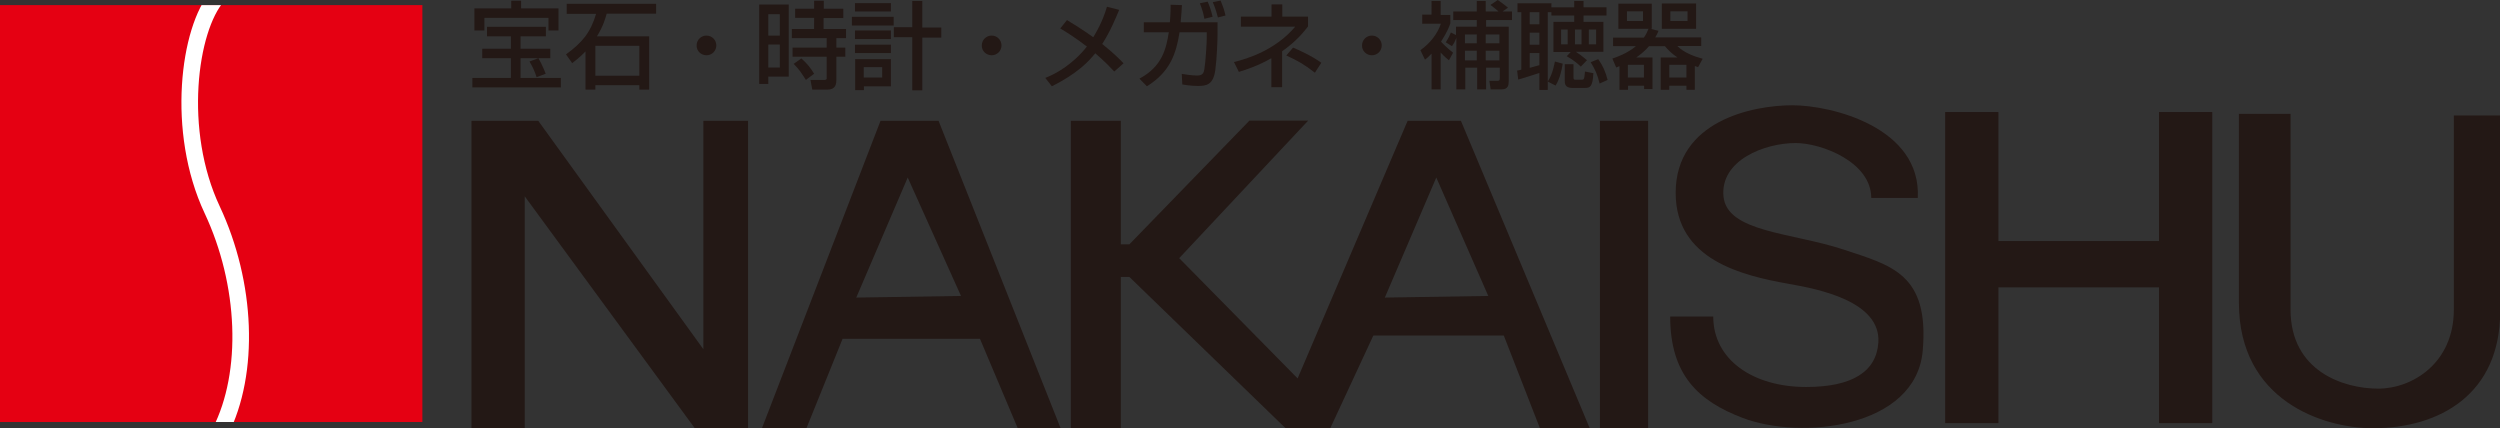 <?xml version="1.0" encoding="UTF-8"?><svg id="_レイヤー_2" xmlns="http://www.w3.org/2000/svg" xmlns:xlink="http://www.w3.org/1999/xlink" viewBox="0 0 137.02 23.47"><rect x="0" y="0" width="137.02" height="23.47" fill="#333333" stroke="none"/><defs><style>.cls-1{clip-path:url(#clippath);}.cls-2{fill:#e50012;}.cls-3{fill:#231815;}.cls-4{fill:none;stroke:#fff;stroke-width:.91px;}</style><clipPath id="clippath"><rect class="cls-2" y=".28" width="23.15" height="22.85"/></clipPath></defs><g id="_レイヤー_1-2"><g><g><g><polygon class="cls-3" points="25.84 6.62 25.84 23.47 28.76 23.47 28.76 10.76 38.08 23.47 41 23.47 41 6.62 38.55 6.62 38.55 19.14 29.5 6.62 25.84 6.62"/><path class="cls-3" d="M48.25,6.62h3.19l6.69,16.85h-2.35l-2.07-4.9h-7.53l-1.98,4.9h-2.44l6.5-16.85Zm1.5,3.11l-2.82,6.58,5.74-.09-2.92-6.49Z"/><rect class="cls-3" x="58.69" y="6.62" width="2.74" height="16.85"/><path class="cls-3" d="M81.57,16.22l-5.67,.09,2.82-6.58,2.85,6.49Zm-9.89-9.61h-3.2l-6.58,6.78h-1.98v1.79h1.98l8.56,8.29h2.45l2.36-5.08h7.15l1.98,5.08h2.73l-7.06-16.85h-2.92l-6.03,14.12-6.49-6.59,7.06-7.53Z"/><rect class="cls-3" x="87.69" y="6.62" width="2.64" height="16.85"/><path class="cls-3" d="M105.1,10.85h-2.54c0-1.97-2.73-3.01-4.14-3.01-1.72,0-4.14,.95-3.96,2.92,.19,1.98,3.76,1.98,6.59,2.92,2.61,.87,4.7,1.32,4.33,5.55-.38,4.23-6.68,4.9-9.88,3.67-2.41-.92-3.96-2.35-3.96-5.55h2.36c0,2.36,2.17,3.86,5.09,3.86,2.54,0,3.86-.85,3.96-2.45,.13-2.25-3.3-2.92-4.9-3.2-2.58-.46-6.21-1.32-6.21-4.99,0-3.96,4.24-4.8,6.4-4.8s7.07,1.22,6.87,5.08Z"/><rect class="cls-3" x="106.61" y="6.14" width="2.92" height="17.05"/><rect class="cls-3" x="108.12" y="13.21" width="12.14" height="2.54"/><rect class="cls-3" x="118.33" y="6.14" width="2.92" height="17.05"/><path class="cls-3" d="M125.53,6.24h-2.82v10.35c0,5.37,4.61,6.88,7.35,6.88,3.67,0,6.97-1.88,6.97-6.4V6.33h-2.54v10.64c0,2.92-2.26,4.33-4.15,4.33s-4.8-.95-4.8-4.33,0,0,0,0V6.24Z"/></g><g><rect class="cls-2" y=".28" width="23.15" height="22.85"/><g class="cls-1"><path class="cls-4" d="M11.93-.22c-1.58,1.8-2.33,7.4-.3,11.72,1.89,4.03,2.1,8.91,.44,12.17"/></g></g></g><g><path class="cls-3" d="M26.68,1.47h3.24v.52h-1.39v.68h1.63v.52h-1.63v1.08h2.21v.52h-4.85v-.52h2.11v-1.08h-1.57v-.52h1.57v-.68h-1.31v-.52ZM28.02,.04h.54V.46h2.05V1.67h-.55V.98h-3.51v.69h-.55V.46h2.02V.04Zm1.49,3.15c.21,.36,.36,.75,.4,.85l-.5,.19c-.11-.33-.19-.52-.39-.86l.49-.18Z"/><path class="cls-3" d="M32.09,2.82c-.32,.33-.55,.5-.73,.64l-.34-.48c.9-.65,1.35-1.21,1.65-2.22h-1.61V.21h4.9V.75h-2.71c-.06,.22-.17,.65-.53,1.24h2.86v2.92h-.54v-.24h-2.41v.24h-.54V2.82Zm.54-.31v1.64h2.41v-1.64h-2.41Z"/><path class="cls-3" d="M39.26,2.49c0,.3-.24,.54-.54,.54s-.55-.24-.54-.54c0-.3,.24-.54,.54-.54s.54,.24,.54,.54Z"/><path class="cls-3" d="M41.61,.25h1.62v3.95h-1.12v.4h-.5V.25Zm.5,.53V1.95h.63V.78h-.63Zm0,1.66v1.26h.63v-1.26h-.63Zm4.1-1.45h-1.07v.6h1.23v.5h-.53v.52h.49v.5h-.49v1.27c0,.15,0,.53-.48,.53h-.84l-.1-.53h.78s.11,0,.11-.08v-1.19h-1.87v-.5h1.87v-.52h-1.91v-.5h1.22V.98h-1.04V.48h1.04V.04h.53V.48h1.07v.5Zm-2.29,2.21c.34,.31,.49,.5,.7,.84l-.45,.34c-.29-.45-.36-.56-.67-.88l.42-.3Z"/><path class="cls-3" d="M46.69,.92h2.29v.48h-2.29v-.48Zm.17-.75h1.97v.46h-1.97V.16Zm0,1.5h1.97v.47h-1.97v-.47Zm0,.78h1.97v.46h-1.97v-.46Zm0,.79h1.97v1.49h-1.48v.21h-.48v-1.7Zm.48,.44v.57h1.01v-.57h-1.01Zm3.21-2.17h1.04v.55h-1.04v2.89h-.55V2.04h-1.01v-.55h1.01V.05h.55V1.5Z"/><path class="cls-3" d="M54.89,2.49c0,.3-.24,.54-.54,.54s-.55-.24-.54-.54c0-.3,.24-.54,.54-.54s.54,.24,.54,.54Z"/><path class="cls-3" d="M61.07,3.92c-.18-.19-.46-.5-1.04-1-.37,.46-1,1.12-2.38,1.81l-.36-.46c.24-.1,.87-.34,1.65-1.04,.24-.22,.47-.47,.63-.68-.7-.53-1.14-.8-1.46-.99l.37-.46c.33,.2,.82,.5,1.44,.94,.49-.8,.67-1.4,.75-1.67l.67,.17c-.15,.36-.47,1.16-.93,1.87,.66,.53,.98,.86,1.17,1.06l-.52,.46Z"/><path class="cls-3" d="M66.73,1.23v.68c0,.26-.03,1.24-.12,1.92-.11,.82-.49,.88-.94,.88-.17,0-.47-.01-.87-.08l-.03-.58c.18,.03,.58,.09,.84,.09,.33,0,.37-.17,.4-.36,.06-.31,.13-1.42,.13-1.68v-.33h-1.49c-.19,1.19-.53,2.18-1.79,2.96l-.41-.42c1.26-.67,1.47-1.66,1.61-2.54h-1.37v-.55h1.43c.04-.49,.04-.79,.04-.96l.62,.02c-.01,.23-.03,.52-.07,.94h2.02Zm-.72-.2c-.07-.36-.13-.55-.25-.85l.43-.09c.08,.19,.18,.43,.27,.83l-.45,.11Zm.74-.08c-.05-.19-.14-.52-.28-.83l.43-.09c.12,.29,.18,.46,.27,.82l-.43,.11Z"/><path class="cls-3" d="M70.27,4.78h-.59v-1.59c-.69,.4-1.35,.62-1.78,.75l-.27-.54c.74-.18,2.27-.65,3.36-1.94h-2.98V.91h1.68V.24h.59V.91h1.41v.54c-.23,.29-.63,.81-1.42,1.36v1.96Zm1.79-.8c-.56-.44-.93-.65-1.56-.94l.37-.43c.29,.12,1.01,.44,1.55,.83l-.35,.54Z"/><path class="cls-3" d="M75.73,2.49c0,.3-.24,.54-.54,.54s-.55-.24-.54-.54c0-.3,.24-.54,.54-.54s.54,.24,.54,.54Z"/><path class="cls-3" d="M79.41,3.3c-.11-.09-.24-.19-.45-.42v2.02h-.5v-1.96c-.15,.16-.24,.24-.36,.33l-.25-.52c.51-.36,.94-.89,1.12-1.45h-1.02v-.5h.51V.05h.5V.82h.53v.46c-.06,.17-.16,.46-.51,1,.05,.06,.28,.31,.66,.61l-.23,.42Zm.39-1.38v-.46h1.14v-.36h-1.29v-.47h1.29V.05h.49V.63h.7c-.09-.08-.25-.22-.44-.36l.4-.27c.14,.09,.38,.27,.56,.42l-.3,.21h.52v.47h-1.42v.36h1.24v2.97c0,.25-.03,.47-.41,.47h-.58l-.07-.47h.41c.1,0,.16,0,.16-.14v-.58h-.75v1.19h-.49v-1.19h-.65v1.19h-.49V2.07c-.1,.27-.17,.36-.24,.46l-.34-.21c.09-.14,.17-.27,.28-.54l.3,.15Zm.49-.03v.48h.65v-.48h-.65Zm0,.89v.53h.65v-.53h-.65Zm1.14-.89v.48h.75v-.48h-.75Zm0,.89v.53h.75v-.53h-.75Z"/><path class="cls-3" d="M86.09,2.85h-.95V1.2h1.14v-.35h-1.25v-.18h-.2v3.8c.29-.45,.36-.97,.39-1.1l.43,.12c-.06,.37-.15,.8-.39,1.2l-.43-.22v.46h-.46v-.93c-.29,.09-.92,.3-1.16,.36l-.06-.49c.07-.01,.18-.04,.23-.05V.67h-.21V.18h1.86v.22h1.25V.05h.51V.4h1.26v.45h-1.26v.35h1.09v1.64h-1.51c.11,.07,.32,.21,.61,.46l-.34,.35c-.09-.09-.36-.34-.77-.57l.23-.24Zm-2.25-2.17v.65h.53V.67h-.53Zm0,1.11v.66h.53v-.66h-.53Zm.53,1.12h-.53v.81c.29-.08,.44-.12,.53-.15v-.66Zm1.19-1.29v.81h.36v-.81h-.36Zm.21,1.9h.47v.73c0,.11,.03,.12,.15,.12h.29c.13,0,.15,0,.19-.45l.46,.09c-.04,.74-.18,.81-.46,.81h-.69c-.42,0-.42-.25-.42-.42v-.89Zm.55-1.9v.81h.36v-.81h-.36Zm.76,0v.81h.4v-.81h-.4Zm.52,1.63c.24,.33,.4,.69,.51,1.13l-.44,.2c-.11-.48-.25-.79-.49-1.17l.42-.17Z"/><path class="cls-3" d="M88.75,3.63s-.11,.05-.17,.07l-.21-.49c.18-.06,.81-.27,1.29-.68h-1.25v-.47h1.69c.13-.19,.18-.31,.25-.48h-1.65V.2h1.83V1.58h-.06l.43,.11c-.05,.12-.08,.2-.18,.36h2.52v.47h-1.31c.35,.36,.91,.57,1.39,.7l-.25,.46c-.08-.03-.12-.04-.18-.06v1.3h-.46v-.22h-.94v.22h-.47v-1.77h.92c-.35-.23-.55-.46-.69-.62h-.87c-.28,.33-.61,.56-.7,.62h.89v1.73h-.46v-.18h-.88v.22h-.47v-1.29Zm.42-3.01v.53h.88V.62h-.88Zm.05,2.93v.7h.88v-.7h-.88Zm1.86-3.36h1.88V1.58h-1.88V.2Zm.41,3.36v.7h.94v-.7h-.94Zm.06-2.93v.53h.94V.62h-.94Z"/></g></g></g></svg>